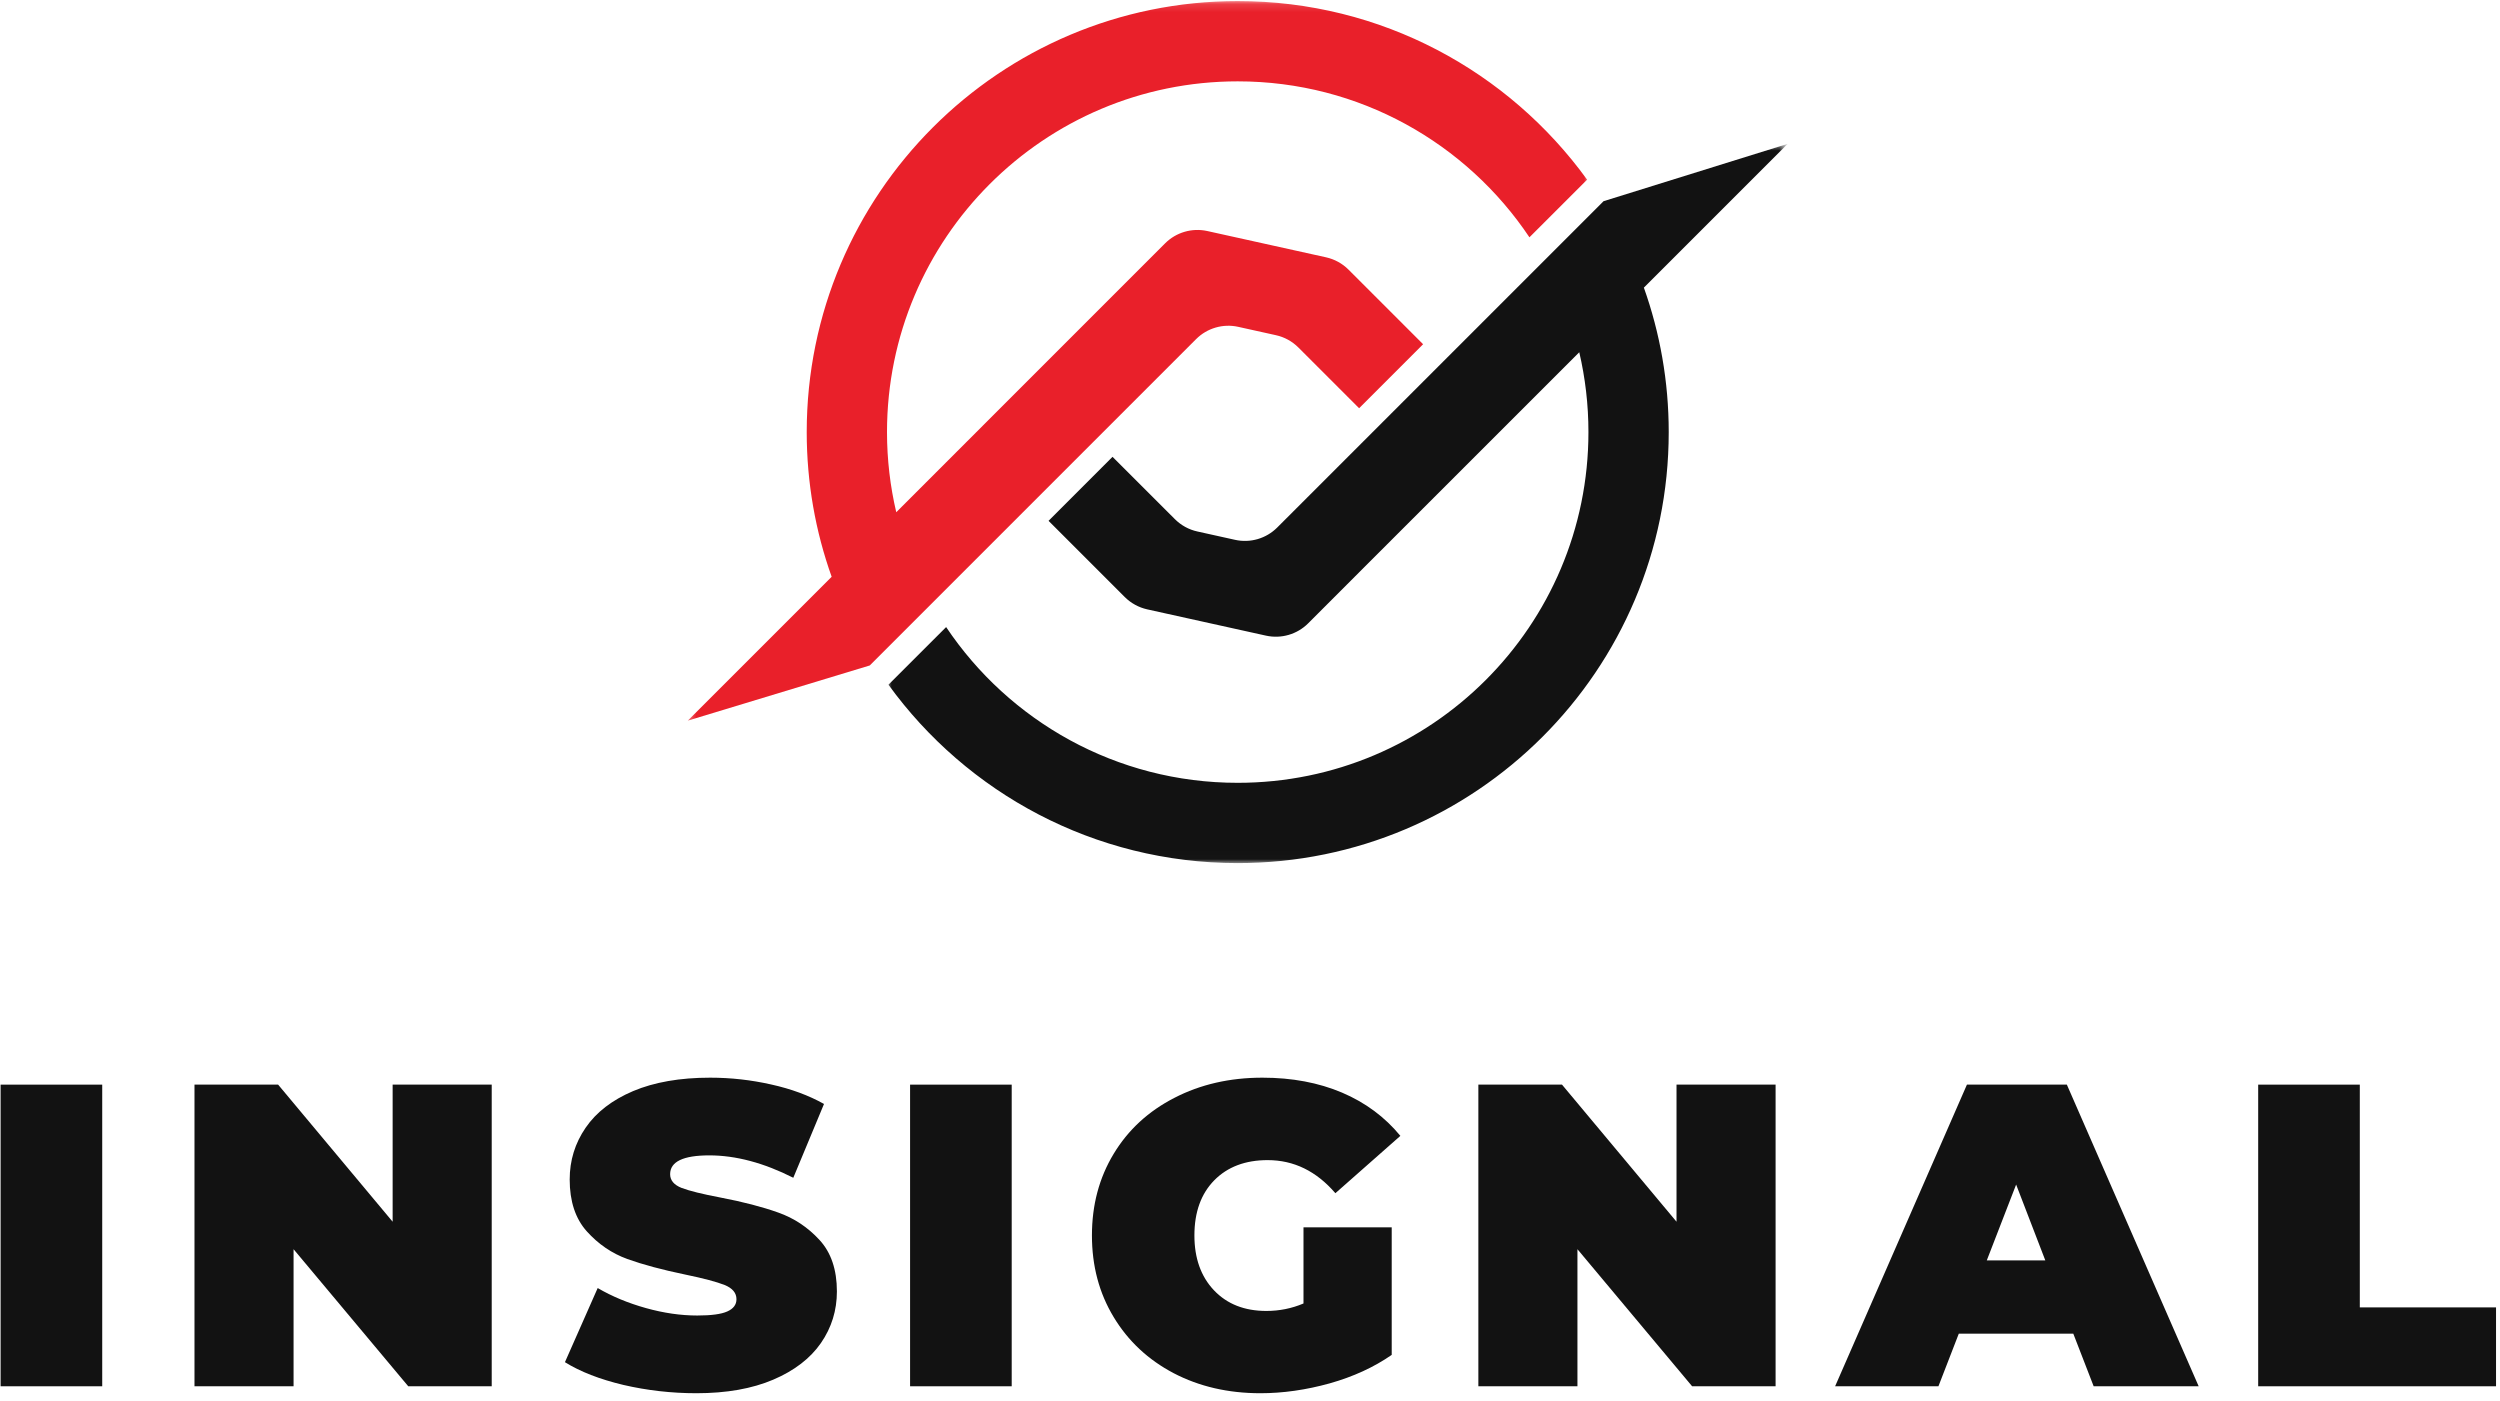 <svg width="307" height="172" viewBox="0 0 307 172" fill="none" xmlns="http://www.w3.org/2000/svg">
<g clip-path="url(#clip0_33_406)">
<mask id="mask0_33_406" style="mask-type:luminance" maskUnits="userSpaceOnUse" x="108" y="17" width="112" height="89">
<path d="M108.848 17.666H219.353V105.989H108.848V17.666Z" fill="white"/>
</mask>
<g mask="url(#mask0_33_406)">
<path d="M219.523 17.666L196.914 24.708L156.841 64.781C155.487 66.135 153.534 66.708 151.664 66.291L147.034 65.265C145.987 65.036 145.034 64.51 144.279 63.755L136.617 56.098L128.763 63.958L138.122 73.317C138.878 74.072 139.831 74.593 140.872 74.828L155.466 78.057C157.336 78.468 159.289 77.9 160.643 76.546L167.409 69.775L193.935 43.255C194.669 46.406 195.06 49.687 195.06 53.062C195.06 76.848 175.773 96.13 151.987 96.13C137.065 96.13 123.909 88.536 116.185 77.005L109.102 84.083C118.721 97.353 134.346 105.989 151.987 105.989C181.221 105.989 204.919 82.291 204.919 53.062C204.919 46.838 203.841 40.869 201.867 35.322L219.523 17.666Z" fill="#121212"/>
</g>
<mask id="mask1_33_406" style="mask-type:luminance" maskUnits="userSpaceOnUse" x="84" y="0" width="112" height="90">
<path d="M84.356 0.131H195.335V89.667H84.356V0.131Z" fill="white"/>
</mask>
<g mask="url(#mask1_33_406)">
<path d="M151.992 0.131C122.763 0.131 99.065 23.829 99.065 53.063C99.065 59.297 100.148 65.277 102.128 70.829L84.461 88.495L106.805 81.719L146.878 41.647C148.232 40.292 150.185 39.719 152.055 40.136L156.685 41.162C157.727 41.391 158.685 41.917 159.44 42.672L166.898 50.131L174.758 42.272L165.596 33.11C164.841 32.355 163.888 31.834 162.846 31.6L148.253 28.37C146.383 27.959 144.43 28.527 143.076 29.881L136.305 36.652L110.06 62.902C109.32 59.74 108.924 56.449 108.924 53.063C108.924 29.277 128.206 9.99 151.992 9.99C166.93 9.99 180.091 17.594 187.815 29.141L194.898 22.063C185.279 8.777 169.648 0.131 151.992 0.131Z" fill="#E9202A"/>
</g>
<path d="M0.074 133.193H12.553V170.235H0.074V133.193Z" fill="#121212"/>
<path d="M60.383 133.193V170.235H50.133L36.05 153.402V170.235H23.883V133.193H34.154L48.216 150.027V133.193H60.383Z" fill="#121212"/>
<path d="M85.521 171.088C82.448 171.088 79.458 170.744 76.542 170.067C73.635 169.374 71.25 168.442 69.375 167.275L73.396 158.171C75.156 159.202 77.13 160.02 79.312 160.63C81.505 161.244 83.609 161.546 85.625 161.546C87.344 161.546 88.573 161.38 89.312 161.046C90.062 160.713 90.438 160.213 90.438 159.546C90.438 158.77 89.948 158.187 88.979 157.796C88.005 157.411 86.406 156.984 84.188 156.525C81.323 155.932 78.943 155.291 77.042 154.609C75.135 153.916 73.479 152.786 72.062 151.213C70.656 149.645 69.958 147.52 69.958 144.838C69.958 142.505 70.609 140.39 71.917 138.484C73.219 136.583 75.167 135.083 77.75 133.984C80.344 132.89 83.5 132.338 87.208 132.338C89.75 132.338 92.24 132.619 94.688 133.171C97.146 133.713 99.312 134.515 101.188 135.567L97.417 144.63C93.792 142.796 90.354 141.88 87.104 141.88C83.896 141.88 82.292 142.65 82.292 144.192C82.292 144.942 82.76 145.505 83.708 145.88C84.667 146.244 86.234 146.63 88.417 147.046C91.25 147.588 93.63 148.208 95.562 148.9C97.505 149.583 99.193 150.702 100.625 152.255C102.052 153.796 102.771 155.911 102.771 158.588C102.771 160.921 102.115 163.036 100.813 164.921C99.505 166.812 97.552 168.312 94.958 169.421C92.359 170.531 89.213 171.088 85.521 171.088Z" fill="#121212"/>
<path d="M111.758 133.193H124.237V170.235H111.758V133.193Z" fill="#121212"/>
<path d="M160.069 150.713H170.902V166.38C168.72 167.895 166.178 169.062 163.277 169.88C160.387 170.682 157.553 171.088 154.777 171.088C150.819 171.088 147.267 170.265 144.132 168.63C140.991 166.979 138.533 164.682 136.757 161.734C134.975 158.791 134.09 155.452 134.09 151.713C134.09 147.979 134.975 144.64 136.757 141.692C138.533 138.749 141.017 136.458 144.215 134.817C147.408 133.166 151.012 132.338 155.027 132.338C158.663 132.338 161.923 132.952 164.798 134.171C167.673 135.395 170.059 137.166 171.965 139.484L163.986 146.525C161.652 143.817 158.882 142.463 155.673 142.463C152.923 142.463 150.736 143.291 149.111 144.942C147.486 146.598 146.673 148.854 146.673 151.713C146.673 154.505 147.47 156.749 149.069 158.442C150.678 160.14 152.824 160.984 155.507 160.984C157.1 160.984 158.621 160.682 160.069 160.067V150.713Z" fill="#121212"/>
<path d="M218.043 133.193V170.235H207.793L193.71 153.402V170.235H181.543V133.193H191.814L205.876 150.027V133.193H218.043Z" fill="#121212"/>
<path d="M254.602 163.777H240.539L238.039 170.235H225.352L241.539 133.193H253.81L269.997 170.235H257.102L254.602 163.777ZM251.164 154.777L247.581 145.464L243.977 154.777H251.164Z" fill="#121212"/>
<path d="M277.305 133.193H289.784V160.548H306.513V170.235H277.305V133.193Z" fill="#121212"/>
</g>
<defs>
<clipPath id="clip0_33_406">
<rect width="307" height="172" fill="white"/>
</clipPath>
</defs>
</svg>
